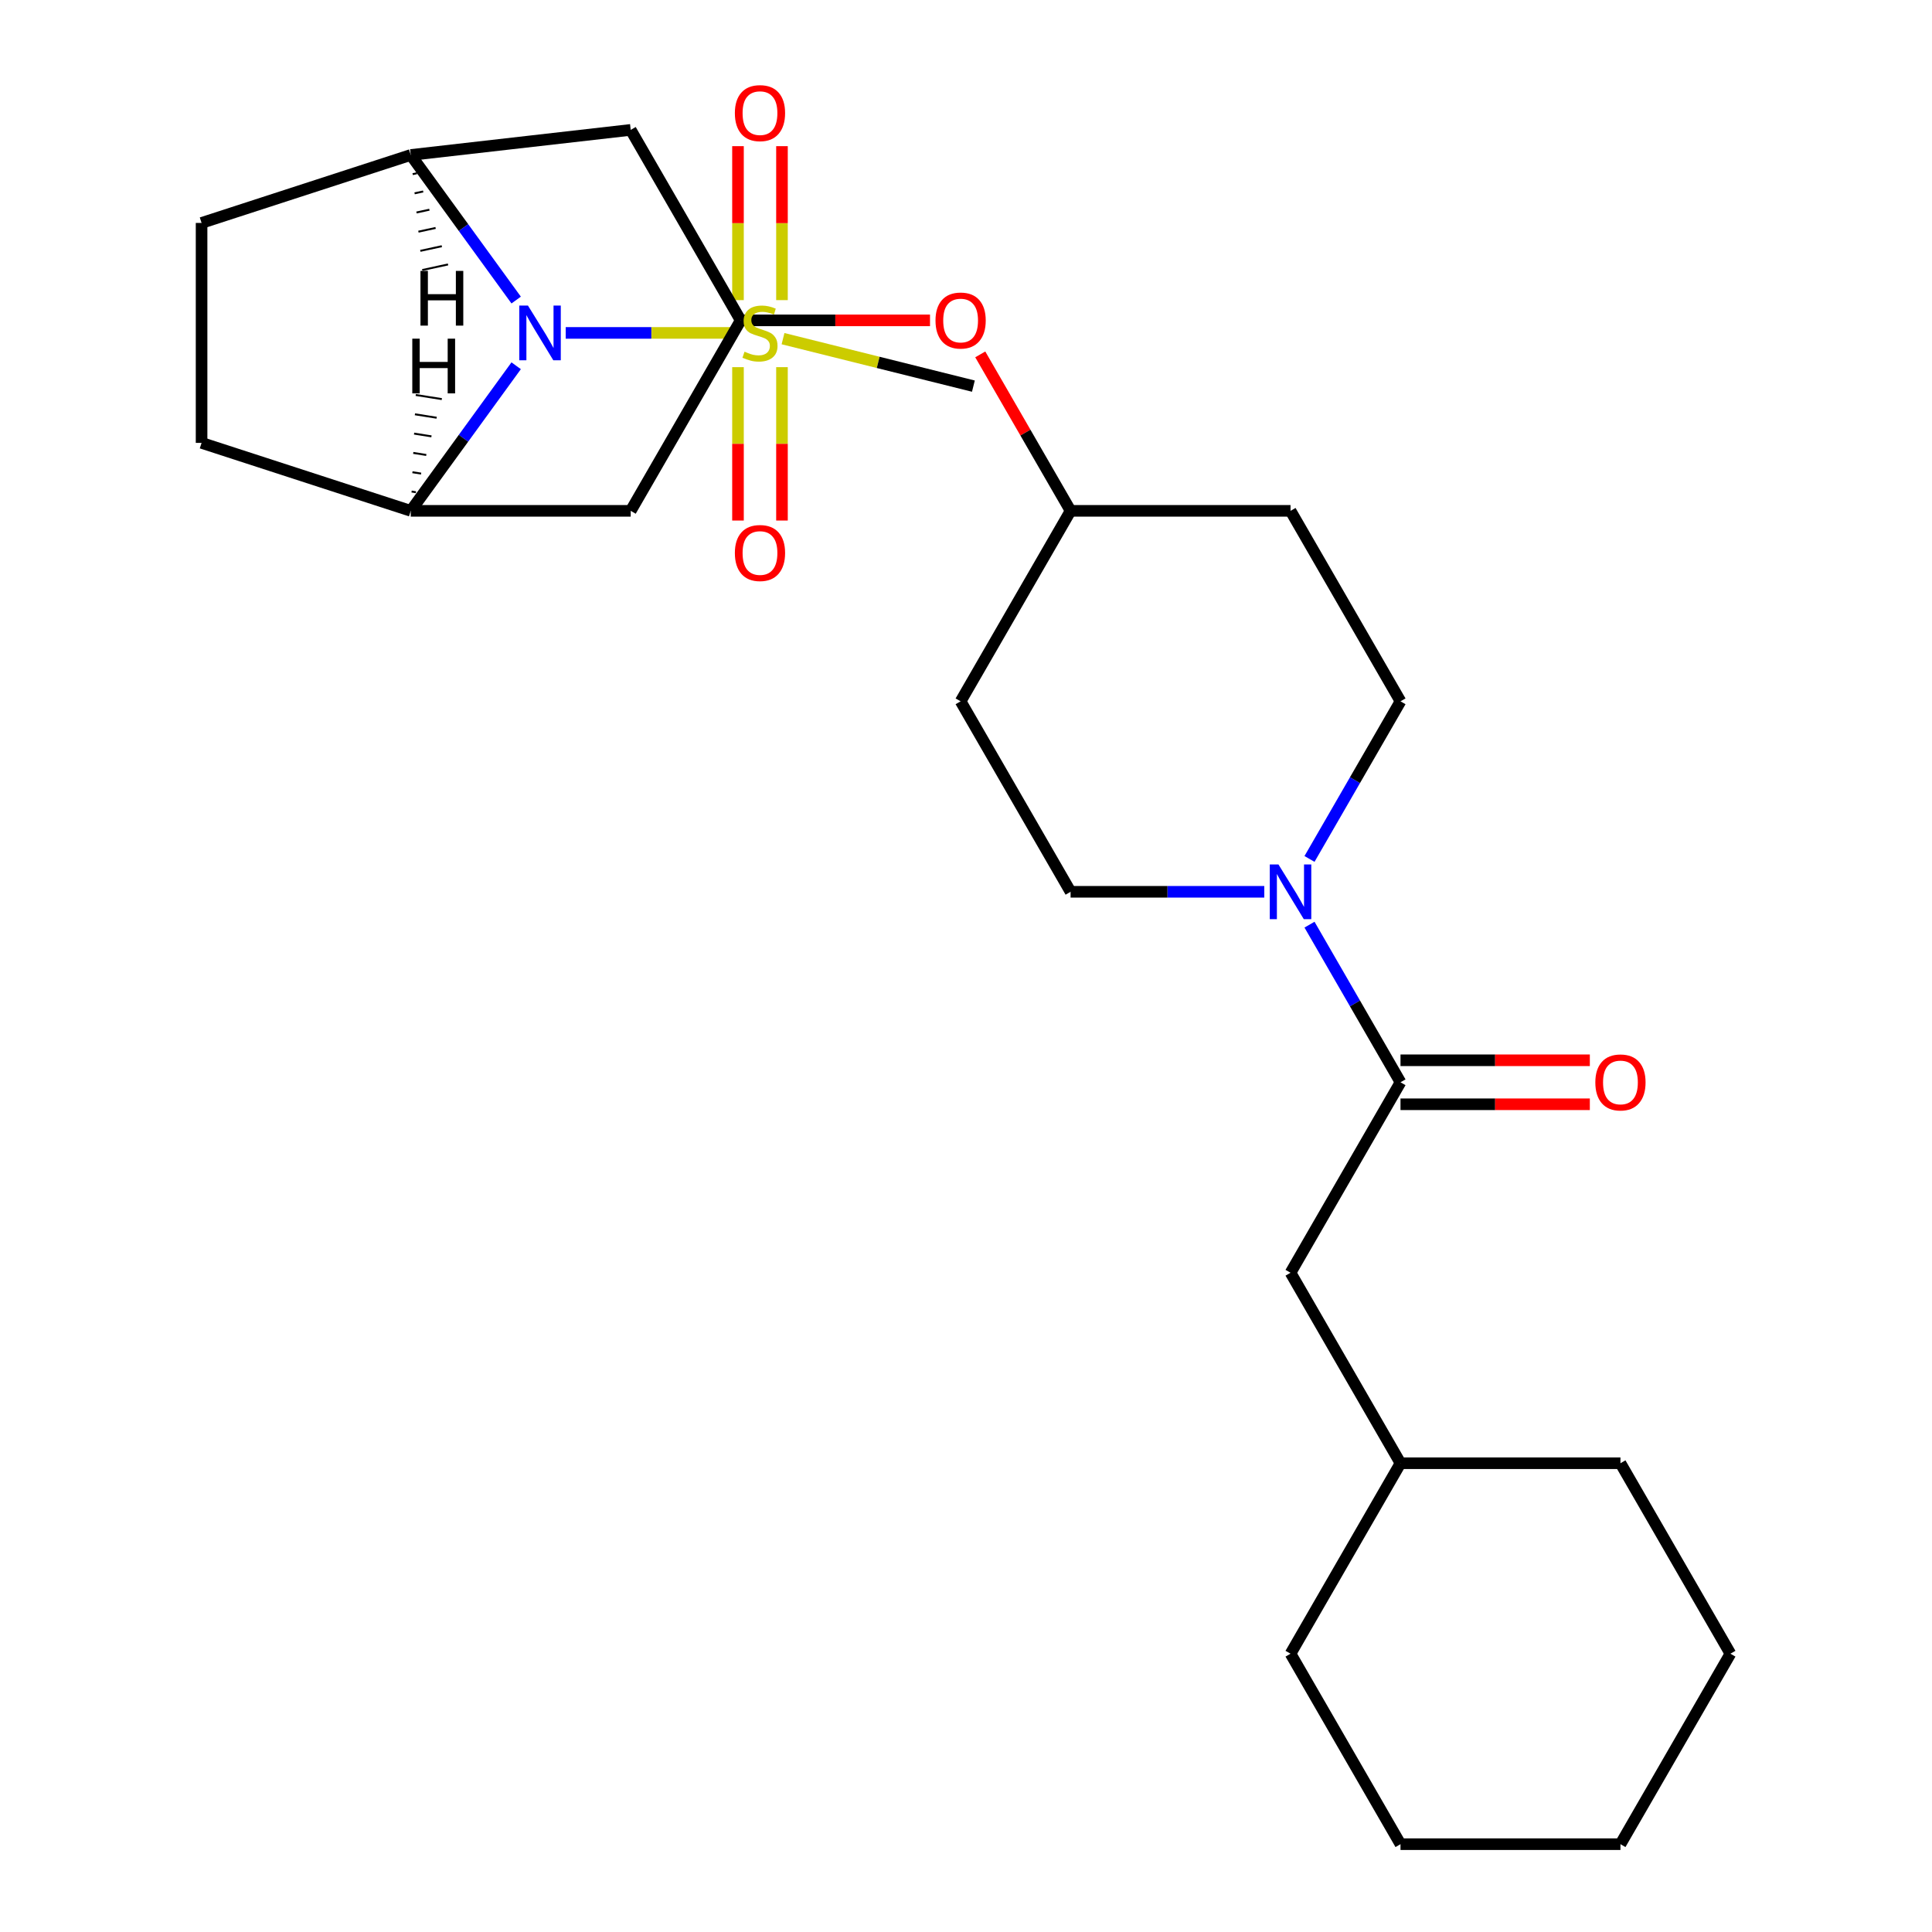 <?xml version='1.0' encoding='iso-8859-1'?>
<svg version='1.1' baseProfile='full'
              xmlns='http://www.w3.org/2000/svg'
                      xmlns:rdkit='http://www.rdkit.org/xml'
                      xmlns:xlink='http://www.w3.org/1999/xlink'
                  xml:space='preserve'
width='1000px' height='1000px' viewBox='0 0 1000 1000'>
<!-- END OF HEADER -->
<rect style='opacity:1.0;fill:#FFFFFF;stroke:none' width='1000' height='1000' x='0' y='0'> </rect>
<path class='bond-0' d='M 381.439,172.312 L 337.125,172.312' style='fill:none;fill-rule:evenodd;stroke:#CCCC00;stroke-width:6px;stroke-linecap:butt;stroke-linejoin:miter;stroke-opacity:1' />
<path class='bond-0' d='M 337.125,172.312 L 292.811,172.312' style='fill:none;fill-rule:evenodd;stroke:#0000FF;stroke-width:6px;stroke-linecap:butt;stroke-linejoin:miter;stroke-opacity:1' />
<path class='bond-8' d='M 404.75,155.346 L 404.75,115.499' style='fill:none;fill-rule:evenodd;stroke:#CCCC00;stroke-width:6px;stroke-linecap:butt;stroke-linejoin:miter;stroke-opacity:1' />
<path class='bond-8' d='M 404.75,115.499 L 404.75,75.652' style='fill:none;fill-rule:evenodd;stroke:#FF0000;stroke-width:6px;stroke-linecap:butt;stroke-linejoin:miter;stroke-opacity:1' />
<path class='bond-8' d='M 381.981,155.346 L 381.981,115.499' style='fill:none;fill-rule:evenodd;stroke:#CCCC00;stroke-width:6px;stroke-linecap:butt;stroke-linejoin:miter;stroke-opacity:1' />
<path class='bond-8' d='M 381.981,115.499 L 381.981,75.652' style='fill:none;fill-rule:evenodd;stroke:#FF0000;stroke-width:6px;stroke-linecap:butt;stroke-linejoin:miter;stroke-opacity:1' />
<path class='bond-9' d='M 381.981,190.039 L 381.981,229.735' style='fill:none;fill-rule:evenodd;stroke:#CCCC00;stroke-width:6px;stroke-linecap:butt;stroke-linejoin:miter;stroke-opacity:1' />
<path class='bond-9' d='M 381.981,229.735 L 381.981,269.432' style='fill:none;fill-rule:evenodd;stroke:#FF0000;stroke-width:6px;stroke-linecap:butt;stroke-linejoin:miter;stroke-opacity:1' />
<path class='bond-9' d='M 404.75,190.039 L 404.75,229.735' style='fill:none;fill-rule:evenodd;stroke:#CCCC00;stroke-width:6px;stroke-linecap:butt;stroke-linejoin:miter;stroke-opacity:1' />
<path class='bond-9' d='M 404.75,229.735 L 404.75,269.432' style='fill:none;fill-rule:evenodd;stroke:#FF0000;stroke-width:6px;stroke-linecap:butt;stroke-linejoin:miter;stroke-opacity:1' />
<path class='bond-19' d='M 405.291,175.287 L 454.558,187.573' style='fill:none;fill-rule:evenodd;stroke:#CCCC00;stroke-width:6px;stroke-linecap:butt;stroke-linejoin:miter;stroke-opacity:1' />
<path class='bond-19' d='M 454.558,187.573 L 503.825,199.859' style='fill:none;fill-rule:evenodd;stroke:#000000;stroke-width:6px;stroke-linecap:butt;stroke-linejoin:miter;stroke-opacity:1' />
<path class='bond-1' d='M 267.167,155.306 L 239.888,117.759' style='fill:none;fill-rule:evenodd;stroke:#0000FF;stroke-width:6px;stroke-linecap:butt;stroke-linejoin:miter;stroke-opacity:1' />
<path class='bond-1' d='M 239.888,117.759 L 212.608,80.212' style='fill:none;fill-rule:evenodd;stroke:#000000;stroke-width:6px;stroke-linecap:butt;stroke-linejoin:miter;stroke-opacity:1' />
<path class='bond-2' d='M 267.167,189.319 L 239.888,226.866' style='fill:none;fill-rule:evenodd;stroke:#0000FF;stroke-width:6px;stroke-linecap:butt;stroke-linejoin:miter;stroke-opacity:1' />
<path class='bond-2' d='M 239.888,226.866 L 212.608,264.413' style='fill:none;fill-rule:evenodd;stroke:#000000;stroke-width:6px;stroke-linecap:butt;stroke-linejoin:miter;stroke-opacity:1' />
<path class='bond-5' d='M 212.608,80.212 L 326.451,67.232' style='fill:none;fill-rule:evenodd;stroke:#000000;stroke-width:6px;stroke-linecap:butt;stroke-linejoin:miter;stroke-opacity:1' />
<path class='bond-14' d='M 212.608,80.212 L 104.338,115.391' style='fill:none;fill-rule:evenodd;stroke:#000000;stroke-width:6px;stroke-linecap:butt;stroke-linejoin:miter;stroke-opacity:1' />
<path class='bond-31' d='M 213.599,90.138 L 215.824,89.655' style='fill:none;fill-rule:evenodd;stroke:#000000;stroke-width:1.0px;stroke-linecap:butt;stroke-linejoin:miter;stroke-opacity:1' />
<path class='bond-31' d='M 214.59,100.065 L 219.04,99.099' style='fill:none;fill-rule:evenodd;stroke:#000000;stroke-width:1.0px;stroke-linecap:butt;stroke-linejoin:miter;stroke-opacity:1' />
<path class='bond-31' d='M 215.58,109.991 L 222.255,108.542' style='fill:none;fill-rule:evenodd;stroke:#000000;stroke-width:1.0px;stroke-linecap:butt;stroke-linejoin:miter;stroke-opacity:1' />
<path class='bond-31' d='M 216.571,119.918 L 225.471,117.985' style='fill:none;fill-rule:evenodd;stroke:#000000;stroke-width:1.0px;stroke-linecap:butt;stroke-linejoin:miter;stroke-opacity:1' />
<path class='bond-31' d='M 217.562,129.844 L 228.687,127.428' style='fill:none;fill-rule:evenodd;stroke:#000000;stroke-width:1.0px;stroke-linecap:butt;stroke-linejoin:miter;stroke-opacity:1' />
<path class='bond-31' d='M 218.552,139.77 L 231.902,136.871' style='fill:none;fill-rule:evenodd;stroke:#000000;stroke-width:1.0px;stroke-linecap:butt;stroke-linejoin:miter;stroke-opacity:1' />
<path class='bond-6' d='M 212.608,264.413 L 326.451,264.413' style='fill:none;fill-rule:evenodd;stroke:#000000;stroke-width:6px;stroke-linecap:butt;stroke-linejoin:miter;stroke-opacity:1' />
<path class='bond-13' d='M 212.608,264.413 L 104.338,229.234' style='fill:none;fill-rule:evenodd;stroke:#000000;stroke-width:6px;stroke-linecap:butt;stroke-linejoin:miter;stroke-opacity:1' />
<path class='bond-32' d='M 215.287,254.774 L 213.039,254.418' style='fill:none;fill-rule:evenodd;stroke:#000000;stroke-width:1.0px;stroke-linecap:butt;stroke-linejoin:miter;stroke-opacity:1' />
<path class='bond-32' d='M 217.967,245.135 L 213.469,244.422' style='fill:none;fill-rule:evenodd;stroke:#000000;stroke-width:1.0px;stroke-linecap:butt;stroke-linejoin:miter;stroke-opacity:1' />
<path class='bond-32' d='M 220.646,235.496 L 213.9,234.427' style='fill:none;fill-rule:evenodd;stroke:#000000;stroke-width:1.0px;stroke-linecap:butt;stroke-linejoin:miter;stroke-opacity:1' />
<path class='bond-32' d='M 223.325,225.856 L 214.33,224.432' style='fill:none;fill-rule:evenodd;stroke:#000000;stroke-width:1.0px;stroke-linecap:butt;stroke-linejoin:miter;stroke-opacity:1' />
<path class='bond-32' d='M 226.005,216.217 L 214.761,214.436' style='fill:none;fill-rule:evenodd;stroke:#000000;stroke-width:1.0px;stroke-linecap:butt;stroke-linejoin:miter;stroke-opacity:1' />
<path class='bond-32' d='M 228.684,206.578 L 215.191,204.441' style='fill:none;fill-rule:evenodd;stroke:#000000;stroke-width:1.0px;stroke-linecap:butt;stroke-linejoin:miter;stroke-opacity:1' />
<path class='bond-3' d='M 677.796,444.588 L 701.347,403.795' style='fill:none;fill-rule:evenodd;stroke:#0000FF;stroke-width:6px;stroke-linecap:butt;stroke-linejoin:miter;stroke-opacity:1' />
<path class='bond-3' d='M 701.347,403.795 L 724.899,363.003' style='fill:none;fill-rule:evenodd;stroke:#000000;stroke-width:6px;stroke-linecap:butt;stroke-linejoin:miter;stroke-opacity:1' />
<path class='bond-4' d='M 677.796,478.6 L 701.347,519.392' style='fill:none;fill-rule:evenodd;stroke:#0000FF;stroke-width:6px;stroke-linecap:butt;stroke-linejoin:miter;stroke-opacity:1' />
<path class='bond-4' d='M 701.347,519.392 L 724.899,560.184' style='fill:none;fill-rule:evenodd;stroke:#000000;stroke-width:6px;stroke-linecap:butt;stroke-linejoin:miter;stroke-opacity:1' />
<path class='bond-29' d='M 654.392,461.594 L 604.263,461.594' style='fill:none;fill-rule:evenodd;stroke:#0000FF;stroke-width:6px;stroke-linecap:butt;stroke-linejoin:miter;stroke-opacity:1' />
<path class='bond-29' d='M 604.263,461.594 L 554.135,461.594' style='fill:none;fill-rule:evenodd;stroke:#000000;stroke-width:6px;stroke-linecap:butt;stroke-linejoin:miter;stroke-opacity:1' />
<path class='bond-10' d='M 724.899,560.184 L 667.978,658.774' style='fill:none;fill-rule:evenodd;stroke:#000000;stroke-width:6px;stroke-linecap:butt;stroke-linejoin:miter;stroke-opacity:1' />
<path class='bond-15' d='M 724.899,571.568 L 773.897,571.568' style='fill:none;fill-rule:evenodd;stroke:#000000;stroke-width:6px;stroke-linecap:butt;stroke-linejoin:miter;stroke-opacity:1' />
<path class='bond-15' d='M 773.897,571.568 L 822.895,571.568' style='fill:none;fill-rule:evenodd;stroke:#FF0000;stroke-width:6px;stroke-linecap:butt;stroke-linejoin:miter;stroke-opacity:1' />
<path class='bond-15' d='M 724.899,548.8 L 773.897,548.8' style='fill:none;fill-rule:evenodd;stroke:#000000;stroke-width:6px;stroke-linecap:butt;stroke-linejoin:miter;stroke-opacity:1' />
<path class='bond-15' d='M 773.897,548.8 L 822.895,548.8' style='fill:none;fill-rule:evenodd;stroke:#FF0000;stroke-width:6px;stroke-linecap:butt;stroke-linejoin:miter;stroke-opacity:1' />
<path class='bond-28' d='M 326.451,67.232 L 383.372,165.822' style='fill:none;fill-rule:evenodd;stroke:#000000;stroke-width:6px;stroke-linecap:butt;stroke-linejoin:miter;stroke-opacity:1' />
<path class='bond-7' d='M 326.451,264.413 L 383.372,165.822' style='fill:none;fill-rule:evenodd;stroke:#000000;stroke-width:6px;stroke-linecap:butt;stroke-linejoin:miter;stroke-opacity:1' />
<path class='bond-16' d='M 383.372,165.822 L 432.37,165.822' style='fill:none;fill-rule:evenodd;stroke:#000000;stroke-width:6px;stroke-linecap:butt;stroke-linejoin:miter;stroke-opacity:1' />
<path class='bond-16' d='M 432.37,165.822 L 481.368,165.822' style='fill:none;fill-rule:evenodd;stroke:#FF0000;stroke-width:6px;stroke-linecap:butt;stroke-linejoin:miter;stroke-opacity:1' />
<path class='bond-21' d='M 667.978,658.774 L 724.899,757.365' style='fill:none;fill-rule:evenodd;stroke:#000000;stroke-width:6px;stroke-linecap:butt;stroke-linejoin:miter;stroke-opacity:1' />
<path class='bond-11' d='M 554.135,461.594 L 497.214,363.003' style='fill:none;fill-rule:evenodd;stroke:#000000;stroke-width:6px;stroke-linecap:butt;stroke-linejoin:miter;stroke-opacity:1' />
<path class='bond-12' d='M 724.899,363.003 L 667.978,264.413' style='fill:none;fill-rule:evenodd;stroke:#000000;stroke-width:6px;stroke-linecap:butt;stroke-linejoin:miter;stroke-opacity:1' />
<path class='bond-27' d='M 104.338,229.234 L 104.338,115.391' style='fill:none;fill-rule:evenodd;stroke:#000000;stroke-width:6px;stroke-linecap:butt;stroke-linejoin:miter;stroke-opacity:1' />
<path class='bond-20' d='M 507.379,183.429 L 530.757,223.921' style='fill:none;fill-rule:evenodd;stroke:#FF0000;stroke-width:6px;stroke-linecap:butt;stroke-linejoin:miter;stroke-opacity:1' />
<path class='bond-20' d='M 530.757,223.921 L 554.135,264.413' style='fill:none;fill-rule:evenodd;stroke:#000000;stroke-width:6px;stroke-linecap:butt;stroke-linejoin:miter;stroke-opacity:1' />
<path class='bond-17' d='M 497.214,363.003 L 554.135,264.413' style='fill:none;fill-rule:evenodd;stroke:#000000;stroke-width:6px;stroke-linecap:butt;stroke-linejoin:miter;stroke-opacity:1' />
<path class='bond-18' d='M 667.978,264.413 L 554.135,264.413' style='fill:none;fill-rule:evenodd;stroke:#000000;stroke-width:6px;stroke-linecap:butt;stroke-linejoin:miter;stroke-opacity:1' />
<path class='bond-22' d='M 724.899,757.365 L 667.978,855.955' style='fill:none;fill-rule:evenodd;stroke:#000000;stroke-width:6px;stroke-linecap:butt;stroke-linejoin:miter;stroke-opacity:1' />
<path class='bond-23' d='M 724.899,757.365 L 838.741,757.365' style='fill:none;fill-rule:evenodd;stroke:#000000;stroke-width:6px;stroke-linecap:butt;stroke-linejoin:miter;stroke-opacity:1' />
<path class='bond-24' d='M 667.978,855.955 L 724.899,954.545' style='fill:none;fill-rule:evenodd;stroke:#000000;stroke-width:6px;stroke-linecap:butt;stroke-linejoin:miter;stroke-opacity:1' />
<path class='bond-25' d='M 838.741,757.365 L 895.662,855.955' style='fill:none;fill-rule:evenodd;stroke:#000000;stroke-width:6px;stroke-linecap:butt;stroke-linejoin:miter;stroke-opacity:1' />
<path class='bond-30' d='M 724.899,954.545 L 838.741,954.545' style='fill:none;fill-rule:evenodd;stroke:#000000;stroke-width:6px;stroke-linecap:butt;stroke-linejoin:miter;stroke-opacity:1' />
<path class='bond-26' d='M 895.662,855.955 L 838.741,954.545' style='fill:none;fill-rule:evenodd;stroke:#000000;stroke-width:6px;stroke-linecap:butt;stroke-linejoin:miter;stroke-opacity:1' />
<path  class='atom-0' d='M 385.365 182.032
Q 385.685 182.152, 387.005 182.712
Q 388.325 183.272, 389.765 183.632
Q 391.245 183.952, 392.685 183.952
Q 395.365 183.952, 396.925 182.672
Q 398.485 181.352, 398.485 179.072
Q 398.485 177.512, 397.685 176.552
Q 396.925 175.592, 395.725 175.072
Q 394.525 174.552, 392.525 173.952
Q 390.005 173.192, 388.485 172.472
Q 387.005 171.752, 385.925 170.232
Q 384.885 168.712, 384.885 166.152
Q 384.885 162.592, 387.285 160.392
Q 389.725 158.192, 394.525 158.192
Q 397.805 158.192, 401.525 159.752
L 400.605 162.832
Q 397.205 161.432, 394.645 161.432
Q 391.885 161.432, 390.365 162.592
Q 388.845 163.712, 388.885 165.672
Q 388.885 167.192, 389.645 168.112
Q 390.445 169.032, 391.565 169.552
Q 392.725 170.072, 394.645 170.672
Q 397.205 171.472, 398.725 172.272
Q 400.245 173.072, 401.325 174.712
Q 402.445 176.312, 402.445 179.072
Q 402.445 182.992, 399.805 185.112
Q 397.205 187.192, 392.845 187.192
Q 390.325 187.192, 388.405 186.632
Q 386.525 186.112, 384.285 185.192
L 385.365 182.032
' fill='#CCCC00'/>
<path  class='atom-1' d='M 273.263 158.152
L 282.543 173.152
Q 283.463 174.632, 284.943 177.312
Q 286.423 179.992, 286.503 180.152
L 286.503 158.152
L 290.263 158.152
L 290.263 186.472
L 286.383 186.472
L 276.423 170.072
Q 275.263 168.152, 274.023 165.952
Q 272.823 163.752, 272.463 163.072
L 272.463 186.472
L 268.783 186.472
L 268.783 158.152
L 273.263 158.152
' fill='#0000FF'/>
<path  class='atom-4' d='M 661.718 447.434
L 670.998 462.434
Q 671.918 463.914, 673.398 466.594
Q 674.878 469.274, 674.958 469.434
L 674.958 447.434
L 678.718 447.434
L 678.718 475.754
L 674.838 475.754
L 664.878 459.354
Q 663.718 457.434, 662.478 455.234
Q 661.278 453.034, 660.918 452.354
L 660.918 475.754
L 657.238 475.754
L 657.238 447.434
L 661.718 447.434
' fill='#0000FF'/>
<path  class='atom-9' d='M 380.365 58.55
Q 380.365 51.75, 383.725 47.95
Q 387.085 44.15, 393.365 44.15
Q 399.645 44.15, 403.005 47.95
Q 406.365 51.75, 406.365 58.55
Q 406.365 65.43, 402.965 69.35
Q 399.565 73.23, 393.365 73.23
Q 387.125 73.23, 383.725 69.35
Q 380.365 65.47, 380.365 58.55
M 393.365 70.03
Q 397.685 70.03, 400.005 67.15
Q 402.365 64.23, 402.365 58.55
Q 402.365 52.99, 400.005 50.19
Q 397.685 47.35, 393.365 47.35
Q 389.045 47.35, 386.685 50.15
Q 384.365 52.95, 384.365 58.55
Q 384.365 64.27, 386.685 67.15
Q 389.045 70.03, 393.365 70.03
' fill='#FF0000'/>
<path  class='atom-10' d='M 380.365 286.235
Q 380.365 279.435, 383.725 275.635
Q 387.085 271.835, 393.365 271.835
Q 399.645 271.835, 403.005 275.635
Q 406.365 279.435, 406.365 286.235
Q 406.365 293.115, 402.965 297.035
Q 399.565 300.915, 393.365 300.915
Q 387.125 300.915, 383.725 297.035
Q 380.365 293.155, 380.365 286.235
M 393.365 297.715
Q 397.685 297.715, 400.005 294.835
Q 402.365 291.915, 402.365 286.235
Q 402.365 280.675, 400.005 277.875
Q 397.685 275.035, 393.365 275.035
Q 389.045 275.035, 386.685 277.835
Q 384.365 280.635, 384.365 286.235
Q 384.365 291.955, 386.685 294.835
Q 389.045 297.715, 393.365 297.715
' fill='#FF0000'/>
<path  class='atom-16' d='M 825.741 560.264
Q 825.741 553.464, 829.101 549.664
Q 832.461 545.864, 838.741 545.864
Q 845.021 545.864, 848.381 549.664
Q 851.741 553.464, 851.741 560.264
Q 851.741 567.144, 848.341 571.064
Q 844.941 574.944, 838.741 574.944
Q 832.501 574.944, 829.101 571.064
Q 825.741 567.184, 825.741 560.264
M 838.741 571.744
Q 843.061 571.744, 845.381 568.864
Q 847.741 565.944, 847.741 560.264
Q 847.741 554.704, 845.381 551.904
Q 843.061 549.064, 838.741 549.064
Q 834.421 549.064, 832.061 551.864
Q 829.741 554.664, 829.741 560.264
Q 829.741 565.984, 832.061 568.864
Q 834.421 571.744, 838.741 571.744
' fill='#FF0000'/>
<path  class='atom-17' d='M 484.214 165.902
Q 484.214 159.102, 487.574 155.302
Q 490.934 151.502, 497.214 151.502
Q 503.494 151.502, 506.854 155.302
Q 510.214 159.102, 510.214 165.902
Q 510.214 172.782, 506.814 176.702
Q 503.414 180.582, 497.214 180.582
Q 490.974 180.582, 487.574 176.702
Q 484.214 172.822, 484.214 165.902
M 497.214 177.382
Q 501.534 177.382, 503.854 174.502
Q 506.214 171.582, 506.214 165.902
Q 506.214 160.342, 503.854 157.542
Q 501.534 154.702, 497.214 154.702
Q 492.894 154.702, 490.534 157.502
Q 488.214 160.302, 488.214 165.902
Q 488.214 171.622, 490.534 174.502
Q 492.894 177.382, 497.214 177.382
' fill='#FF0000'/>
<path  class='atom-28' d='M 217.634 140.218
L 221.474 140.218
L 221.474 152.258
L 235.954 152.258
L 235.954 140.218
L 239.794 140.218
L 239.794 168.538
L 235.954 168.538
L 235.954 155.458
L 221.474 155.458
L 221.474 168.538
L 217.634 168.538
L 217.634 140.218
' fill='#000000'/>
<path  class='atom-29' d='M 213.401 175.292
L 217.241 175.292
L 217.241 187.332
L 231.721 187.332
L 231.721 175.292
L 235.561 175.292
L 235.561 203.612
L 231.721 203.612
L 231.721 190.532
L 217.241 190.532
L 217.241 203.612
L 213.401 203.612
L 213.401 175.292
' fill='#000000'/>
</svg>
